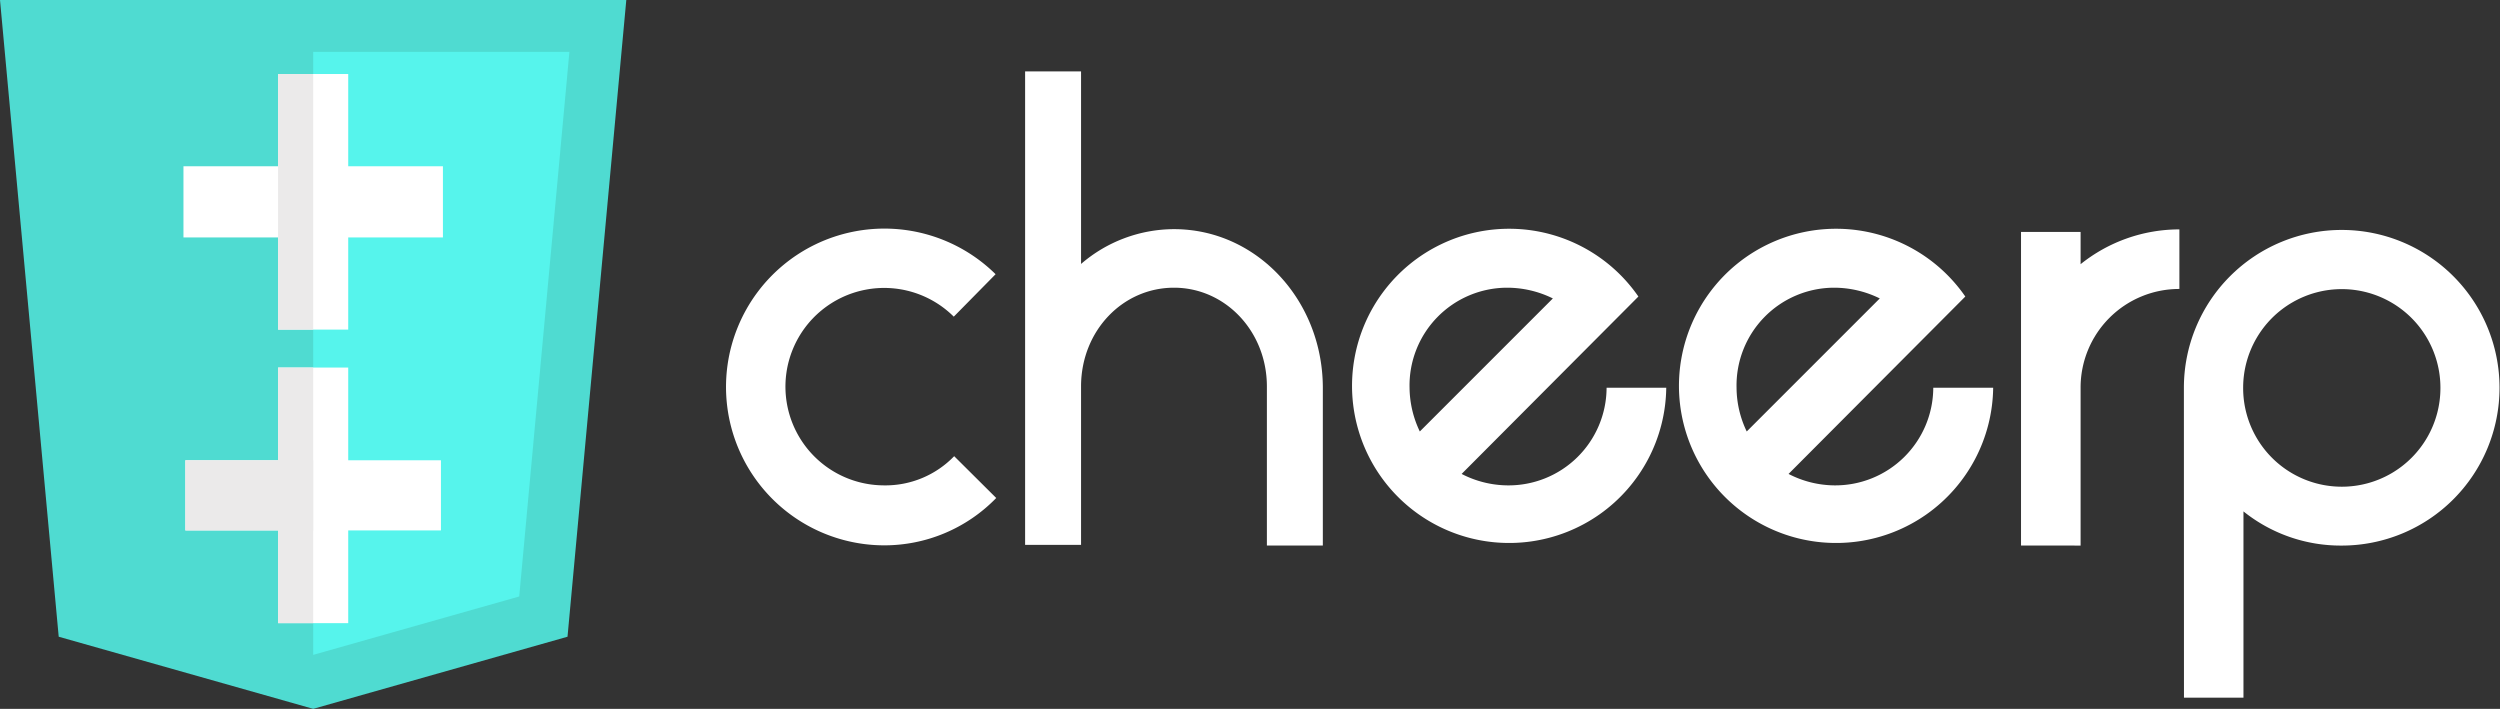 <svg xmlns="http://www.w3.org/2000/svg" viewBox="0 0 316.82 89.83"><rect x="0" y="0" width="316.82" height="89.83" fill="#333333" stroke="none"/><defs><style>.cls-1{fill:#4fdbd1;}.cls-2{fill:#56f4ec;}.cls-3{fill:#fff;}.cls-4{fill:#ebeaea;}.cls-5{fill:#fff;}</style></defs><g id="Layer_2" data-name="Layer 2"><g id="Layer_1-2" data-name="Layer 1"><g id="code_html5"><polygon class="cls-1" points="79.37 0 39.69 0 39.69 0 0 0 7.44 80.69 39.69 89.83 39.69 89.83 39.69 89.83 39.69 89.83 39.69 89.83 71.92 80.69 79.37 0"/><polygon class="cls-2" points="39.69 6.57 39.69 82.99 39.69 82.99 65.8 75.59 72.16 6.57 39.69 6.57"/><rect class="cls-3" x="23.25" y="21.07" width="32.88" height="9.02"/><rect class="cls-3" x="35.24" y="9.38" width="8.89" height="32.39"/><rect class="cls-3" x="23.49" y="58.33" width="32.39" height="8.89"/><rect class="cls-3" x="35.24" y="46.58" width="8.89" height="32.39"/><rect class="cls-4" x="35.24" y="9.38" width="4.45" height="32.39"/><rect class="cls-4" x="23.49" y="58.33" width="16.2" height="8.89"/><rect class="cls-4" x="35.24" y="46.58" width="4.45" height="32.39"/><path class="cls-5" d="M126.25,64.23a19.76,19.76,0,0,1-14.22,6,20.07,20.07,0,1,1,14.14-34.36l-5.3,5.38A12.51,12.51,0,1,0,112,62.63a12.1,12.1,0,0,0,8.92-3.7Z" transform="translate(0 -1.12)"/><path class="cls-5" d="M167.64,70.25h-7.09V50.1c0-7-5.28-12.52-11.77-12.52S137.08,43,137,49.94V70.17h-7.09v-60H137v24.4a18.09,18.09,0,0,1,11.78-4.41c10.41,0,18.79,8.91,18.86,20Z" transform="translate(0 -1.12)"/><path class="cls-5" d="M211.16,50.26a19.91,19.91,0,1,1-3.53-11.56l-22.4,22.48A12.85,12.85,0,0,0,191,62.63a12.42,12.42,0,0,0,12.6-12.37ZM179.93,55.8l16.86-16.86A13.1,13.1,0,0,0,191,37.58a12.39,12.39,0,0,0-12.37,12.68A13.06,13.06,0,0,0,179.93,55.8Z" transform="translate(0 -1.12)"/><path class="cls-5" d="M252.59,50.26a19.91,19.91,0,1,1-3.53-11.56l-22.4,22.48a12.85,12.85,0,0,0,5.78,1.45A12.42,12.42,0,0,0,245,50.26ZM221.36,55.8l16.86-16.86a13.1,13.1,0,0,0-5.78-1.36,12.39,12.39,0,0,0-12.37,12.68A12.91,12.91,0,0,0,221.36,55.8Z" transform="translate(0 -1.12)"/><path class="cls-5" d="M256.12,70.25V30.51h7.55V34.6a20,20,0,0,1,12.52-4.41v7.55a12.49,12.49,0,0,0-12.52,12.52v20Z" transform="translate(0 -1.12)"/><path class="cls-5" d="M276.76,50.26a20,20,0,1,1,20,20,19.7,19.7,0,0,1-12.45-4.33v23.6h-7.54Zm32.51,0a12.49,12.49,0,1,0-25,0v.08a12.49,12.49,0,1,0,25-.08Z" transform="translate(0 -1.12)"/></g></g></g></svg>
